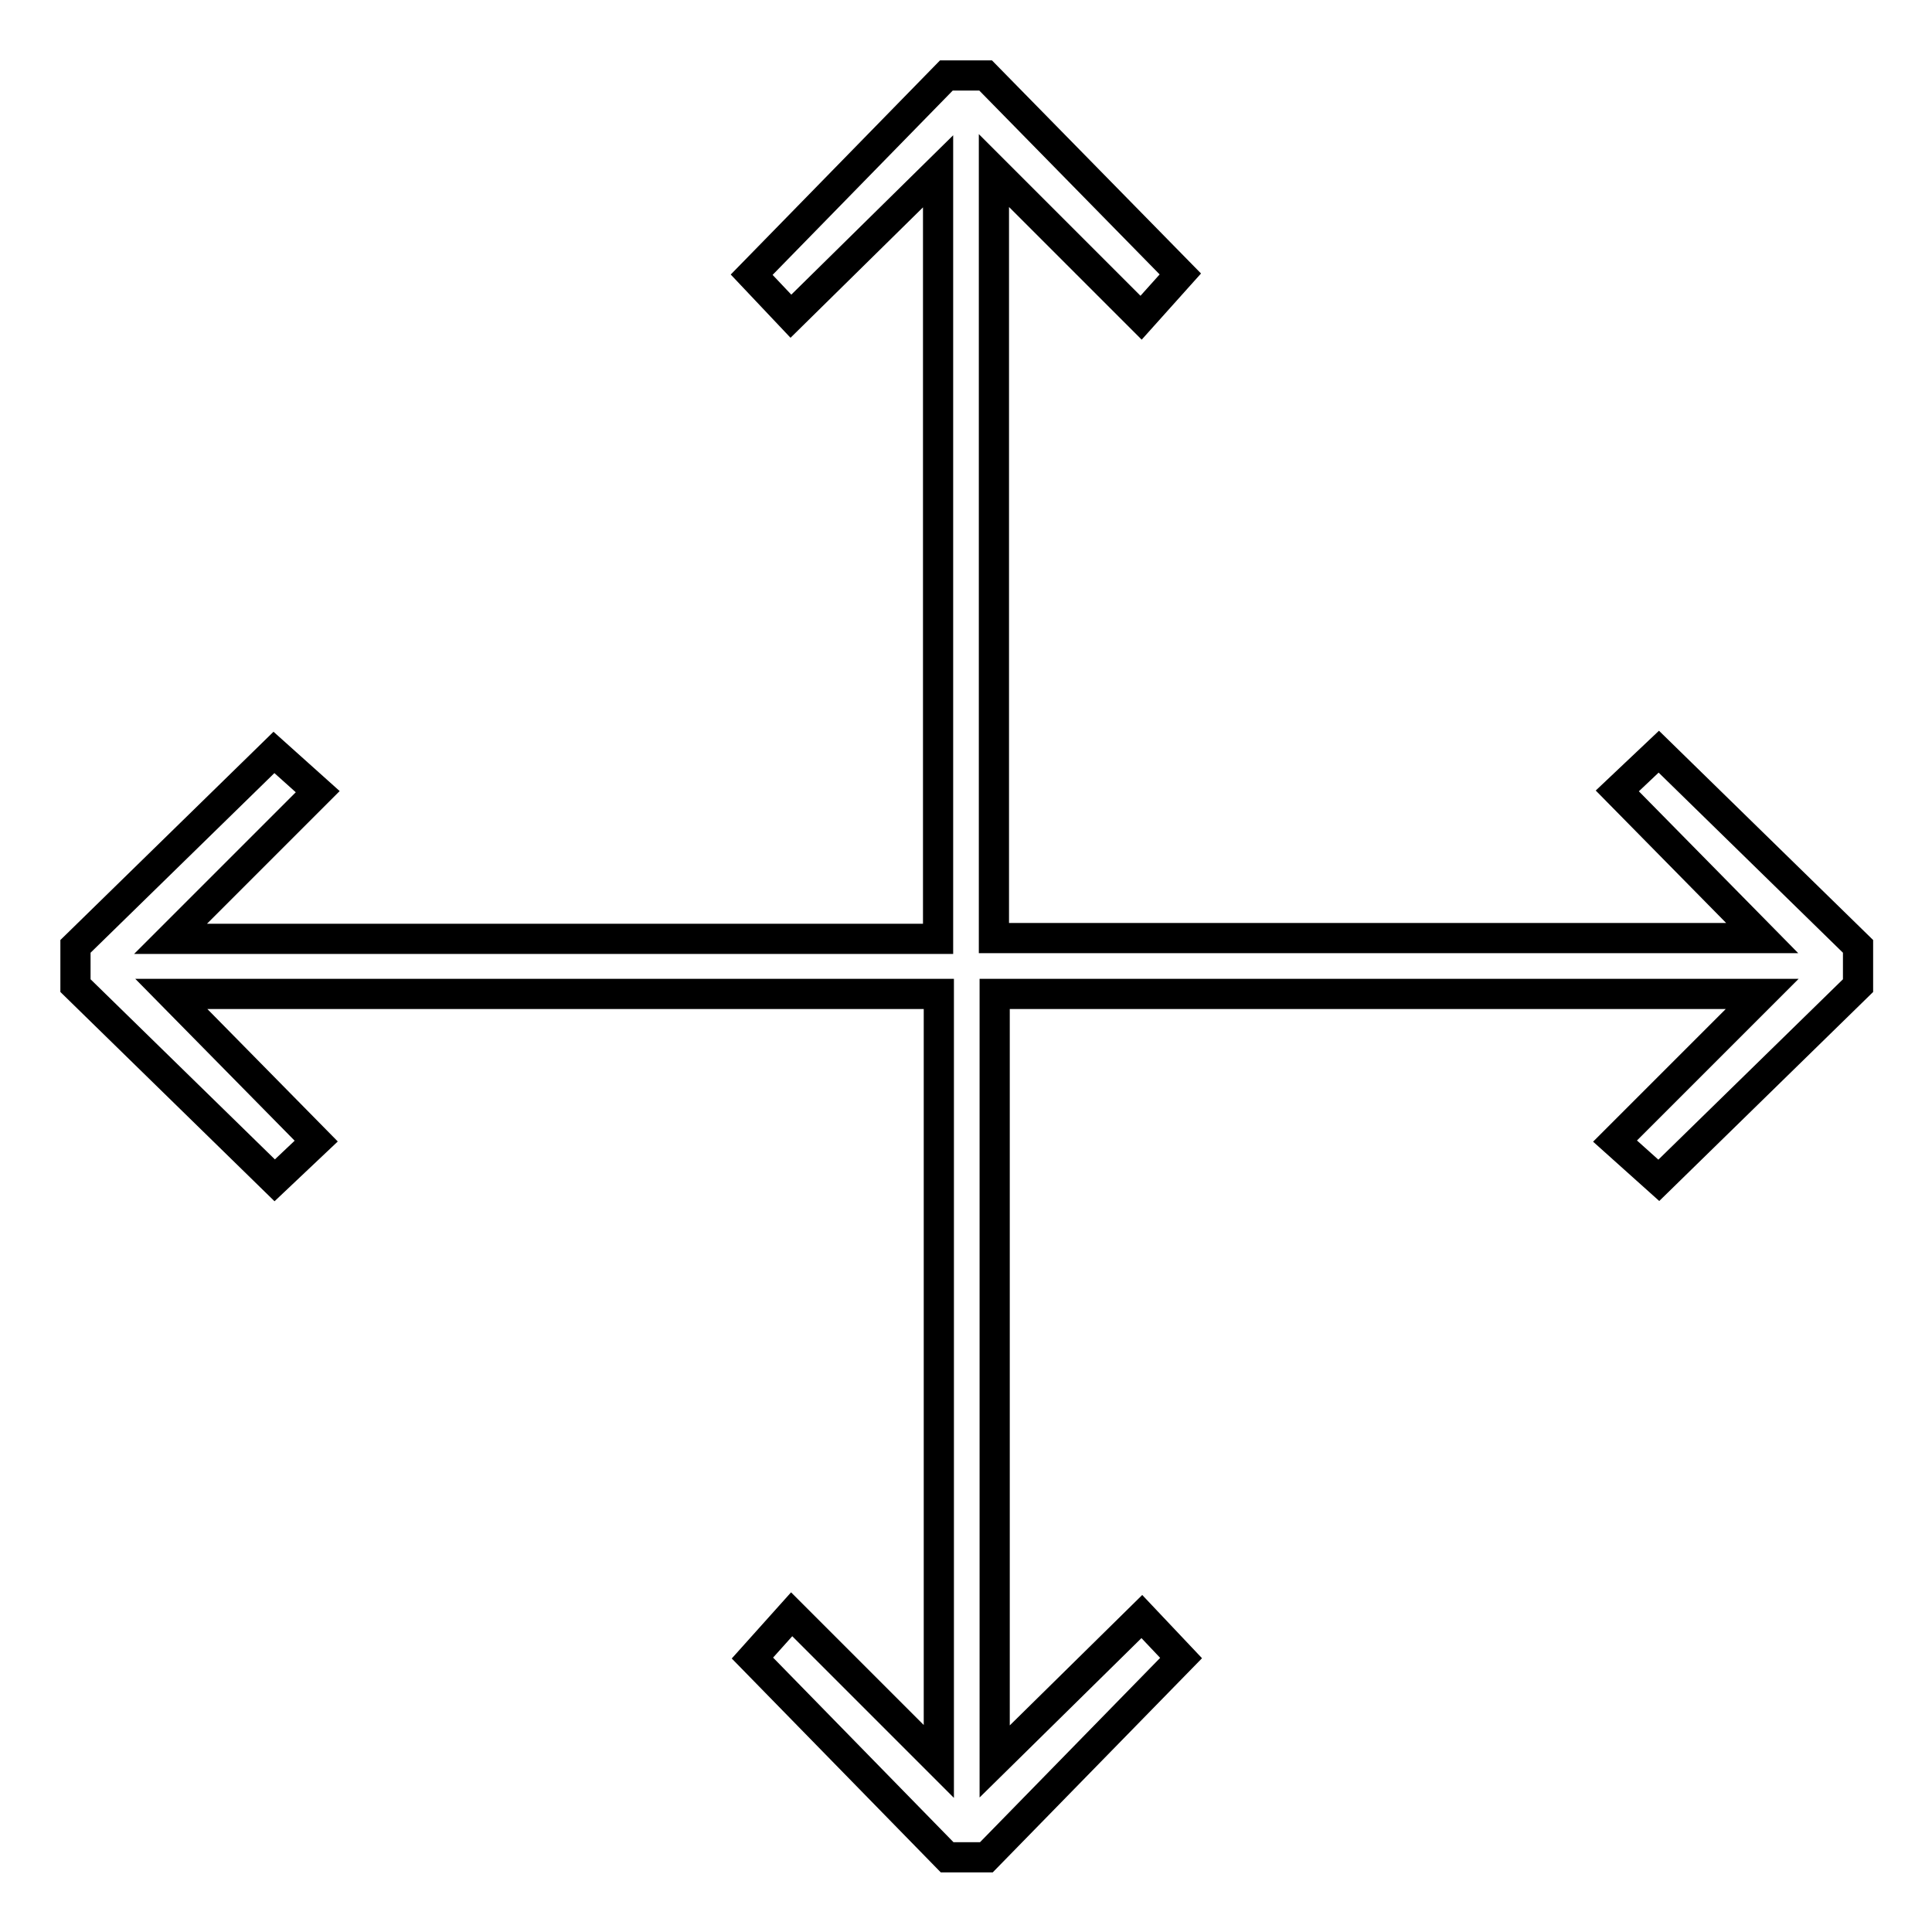 <?xml version="1.0" encoding="utf-8"?>
<!-- Svg Vector Icons : http://www.onlinewebfonts.com/icon -->
<!DOCTYPE svg PUBLIC "-//W3C//DTD SVG 1.1//EN" "http://www.w3.org/Graphics/SVG/1.1/DTD/svg11.dtd">
<svg version="1.1" xmlns="http://www.w3.org/2000/svg" xmlns:xlink="http://www.w3.org/1999/xlink" x="0px" y="0px" viewBox="0 0 256 256" enable-background="new 0 0 256 256" xml:space="preserve">
<g> <path stroke-width="4" fill-opacity="0" stroke="#000000"  d="M10,130.6l26.4,25.8l5.5-5.2l-19.2-19.5h101.7v101.7l-19.5-19.5l-5.2,5.8l25.8,26.4h5.2l25.8-26.4l-5.2-5.5 l-19.5,19.2V131.7h101.7l-19.5,19.5l5.8,5.2l26.4-25.8v-5.2l-26.4-25.8l-5.5,5.2l19.2,19.5H131.7V22.6l19.5,19.5l5.2-5.8L130.6,10 h-5.2L99.6,36.4l5.2,5.5l19.5-19.2v101.7H22.6l19.5-19.5l-5.8-5.2L10,125.4V130.6z"/></g>
</svg>